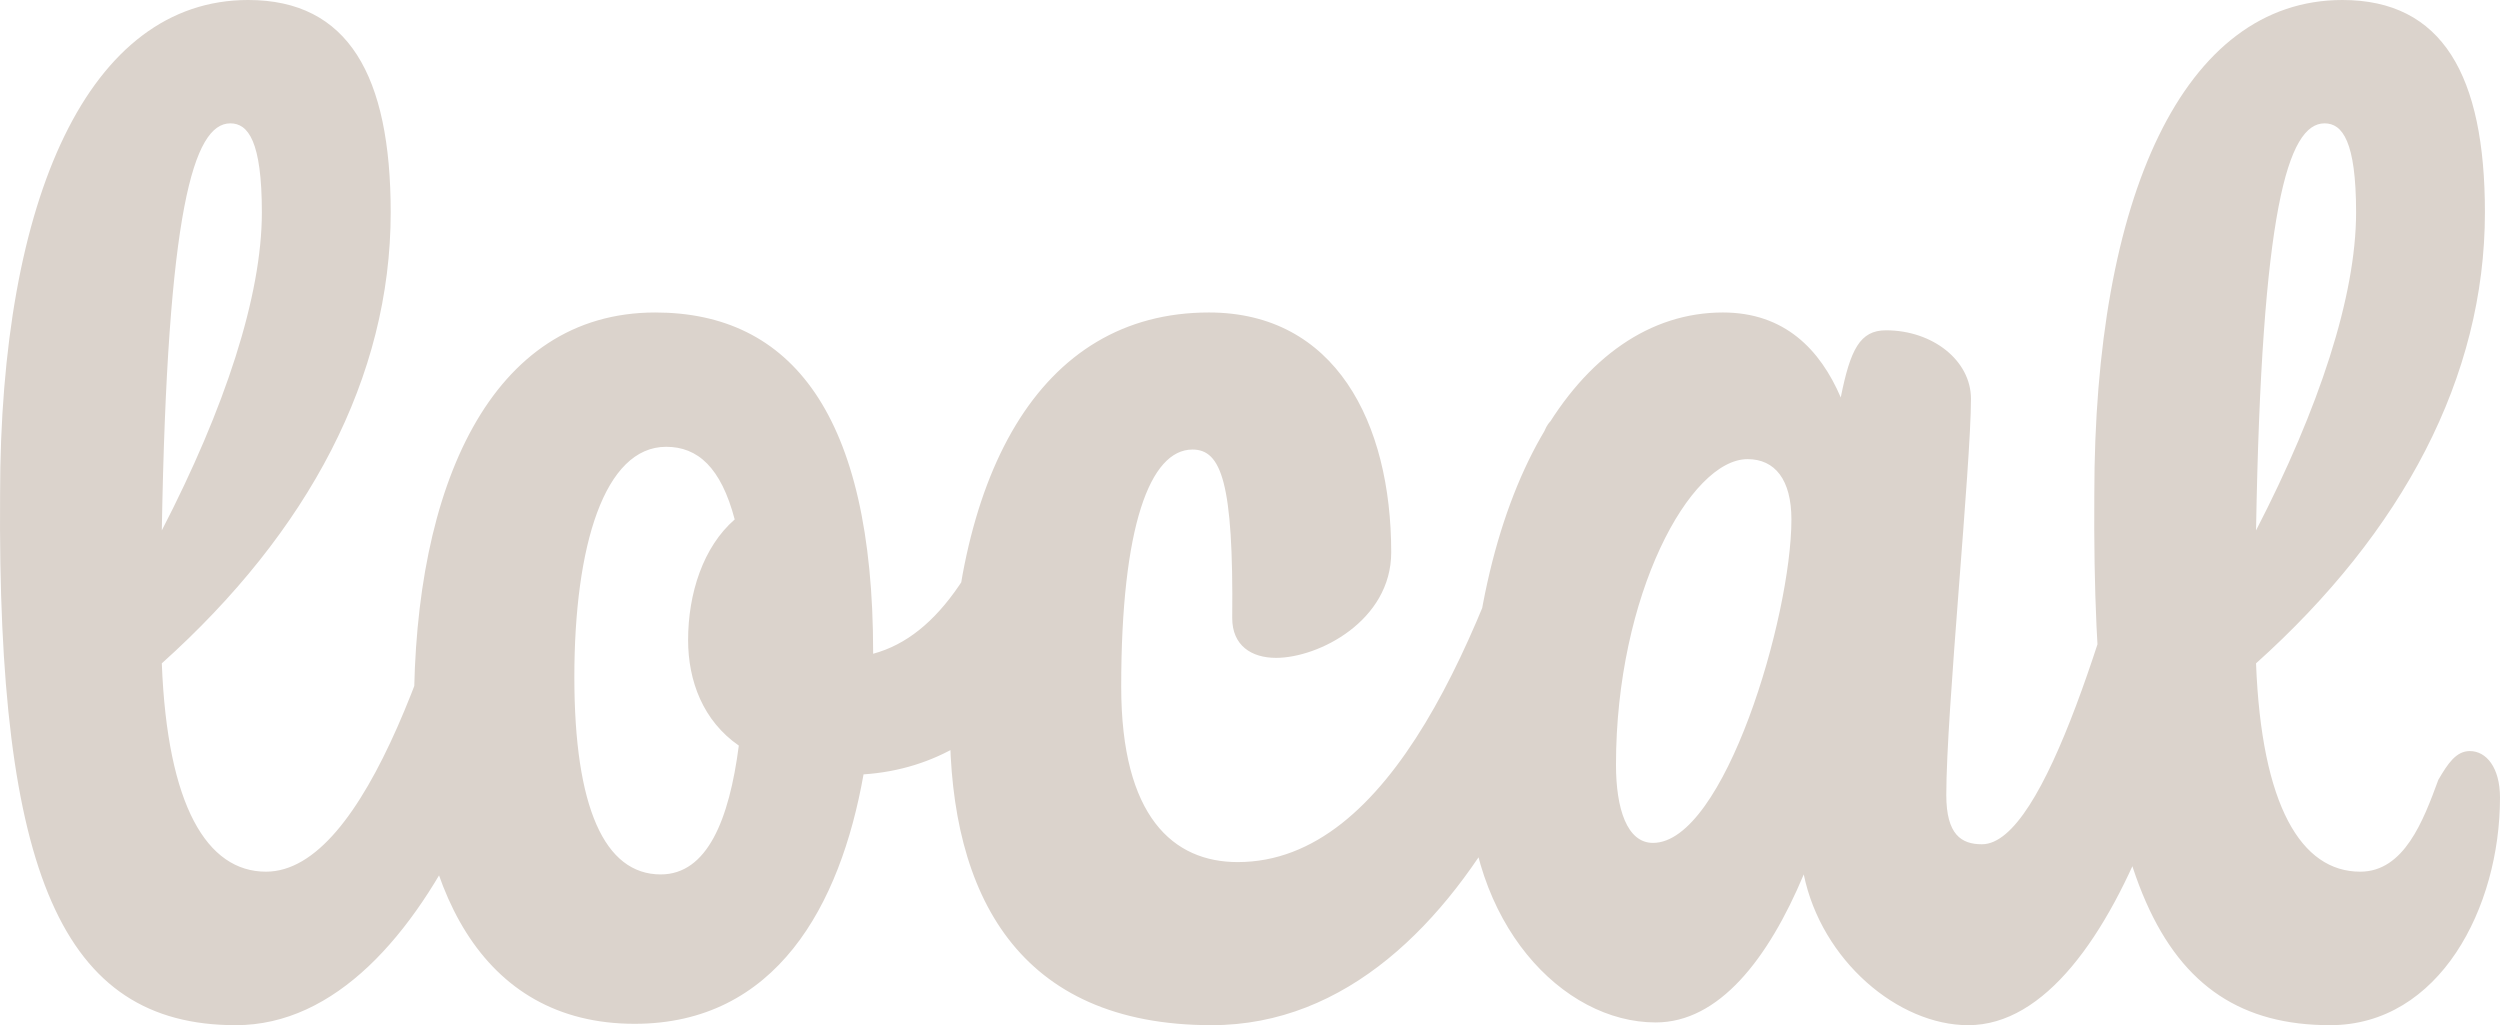 <?xml version="1.0" encoding="UTF-8"?>
<svg xmlns="http://www.w3.org/2000/svg" width="474.256" height="194.48" viewBox="0 0 474.256 194.48"><defs><style>.a{fill:#dbd3cc;mix-blend-mode:multiply;isolation:isolate;}</style></defs><path class="a" d="M-197.6-168.48c3.38,0,5.98,3.38,5.98,16.9,0,15.86-7.02,37.18-18.98,60.32C-209.56-151.84-204.62-168.48-197.6-168.48Zm6.76,141.96c-11.18,0-18.72-12.48-19.76-39.52,27.82-24.96,43.42-54.34,43.42-85.54,0-26-8.06-40.3-27.04-40.3-30.16,0-47.06,37.44-47.06,93.86C-241.8-26.26-229.58,2.6-196.56,2.6c37.7,0,59.28-67.86,60.58-104.78.26-7.02-10.4-15.08-12.22-8.06C-157.56-71.76-171.86-26.52-190.84-26.52Zm74.88.52c-10.66,0-16.38-12.74-16.38-37.44,0-24.96,5.72-43.68,17.42-43.68,5.98,0,10.4,3.9,13,13.78-5.98,5.2-8.84,14.04-8.84,22.88,0,7.8,2.86,15.34,9.62,20.02C-102.96-36.4-107.12-26-115.96-26ZM-120.9,2.34c26.78,0,39-22.36,43.42-47.32,27.3-1.82,42.9-27.82,43.16-57.2,0-5.2-5.46-10.66-9.36-10.66-1.04,0-2.08,1.04-2.6,2.6-8.06,25.22-16.9,39-29.38,42.38v-.26c0-45.24-15.6-64.48-41.34-64.48-31.2,0-45.76,33.02-45.76,75.14C-162.76-23.92-150.28,2.34-120.9,2.34ZM-6.5-28.34c-12.22,0-22.1-8.58-22.1-33.28,0-30.42,5.46-44.98,13.52-44.98,5.46,0,7.8,6.24,7.54,31.98,0,5.2,3.64,7.54,8.32,7.54,8.06,0,21.84-7.02,21.84-20.02,0-24.7-10.66-45.5-34.58-45.5-32.24,0-49.14,30.94-49.14,78.26,0,32.24,13,56.94,49.66,56.94,51.22,0,75.4-77.48,75.4-105.04,0-4.94-5.46-10.4-9.1-10.4-1.3,0-2.34.78-3.12,2.6C39.78-71.24,22.62-28.34-6.5-28.34Zm96.72-76.44c5.2,0,8.32,3.9,8.32,11.44,0,18.46-12.74,61.36-26.26,61.36-4.94,0-7.02-6.5-7.02-14.82C65.26-79.04,79.3-104.78,90.22-104.78ZM132.08,2.6c29.12,0,47.06-67.6,48.36-104.52,0-7.02-9.88-15.34-12.22-8.06-9.1,34.32-21.58,78.26-33.54,78.26-3.9,0-6.76-1.82-6.76-9.36,0-15.6,4.68-62.66,4.68-75.14,0-7.28-7.28-13-16.12-13-4.94,0-6.76,3.64-8.58,12.74-3.9-9.1-10.66-16.12-22.36-16.12-27.56,0-48.36,33.8-48.36,87.62,0,28.34,17.94,47.06,35.62,47.06C84.76,2.08,94.12-9.88,100.88-26,104.26-9.62,118.82,2.6,132.08,2.6Zm67.6-171.08c3.38,0,5.98,3.38,5.98,16.9,0,15.86-7.02,37.18-18.98,60.32C187.72-151.84,192.66-168.48,199.68-168.48Zm6.76,141.96c-11.18,0-18.72-12.48-19.76-39.52C214.5-91,230.1-120.38,230.1-151.58c0-26-8.06-40.3-27.04-40.3-30.16,0-47.06,37.44-47.06,93.86C155.48-26.26,167.7,2.6,200.72,2.6c20.8,0,32.24-22.36,32.24-43.16,0-5.72-2.6-8.84-5.72-8.84-2.6,0-4.16,2.34-5.98,5.46C218.4-36.14,214.76-26.52,206.44-26.52Z" transform="translate(241.296 191.88)"/></svg>